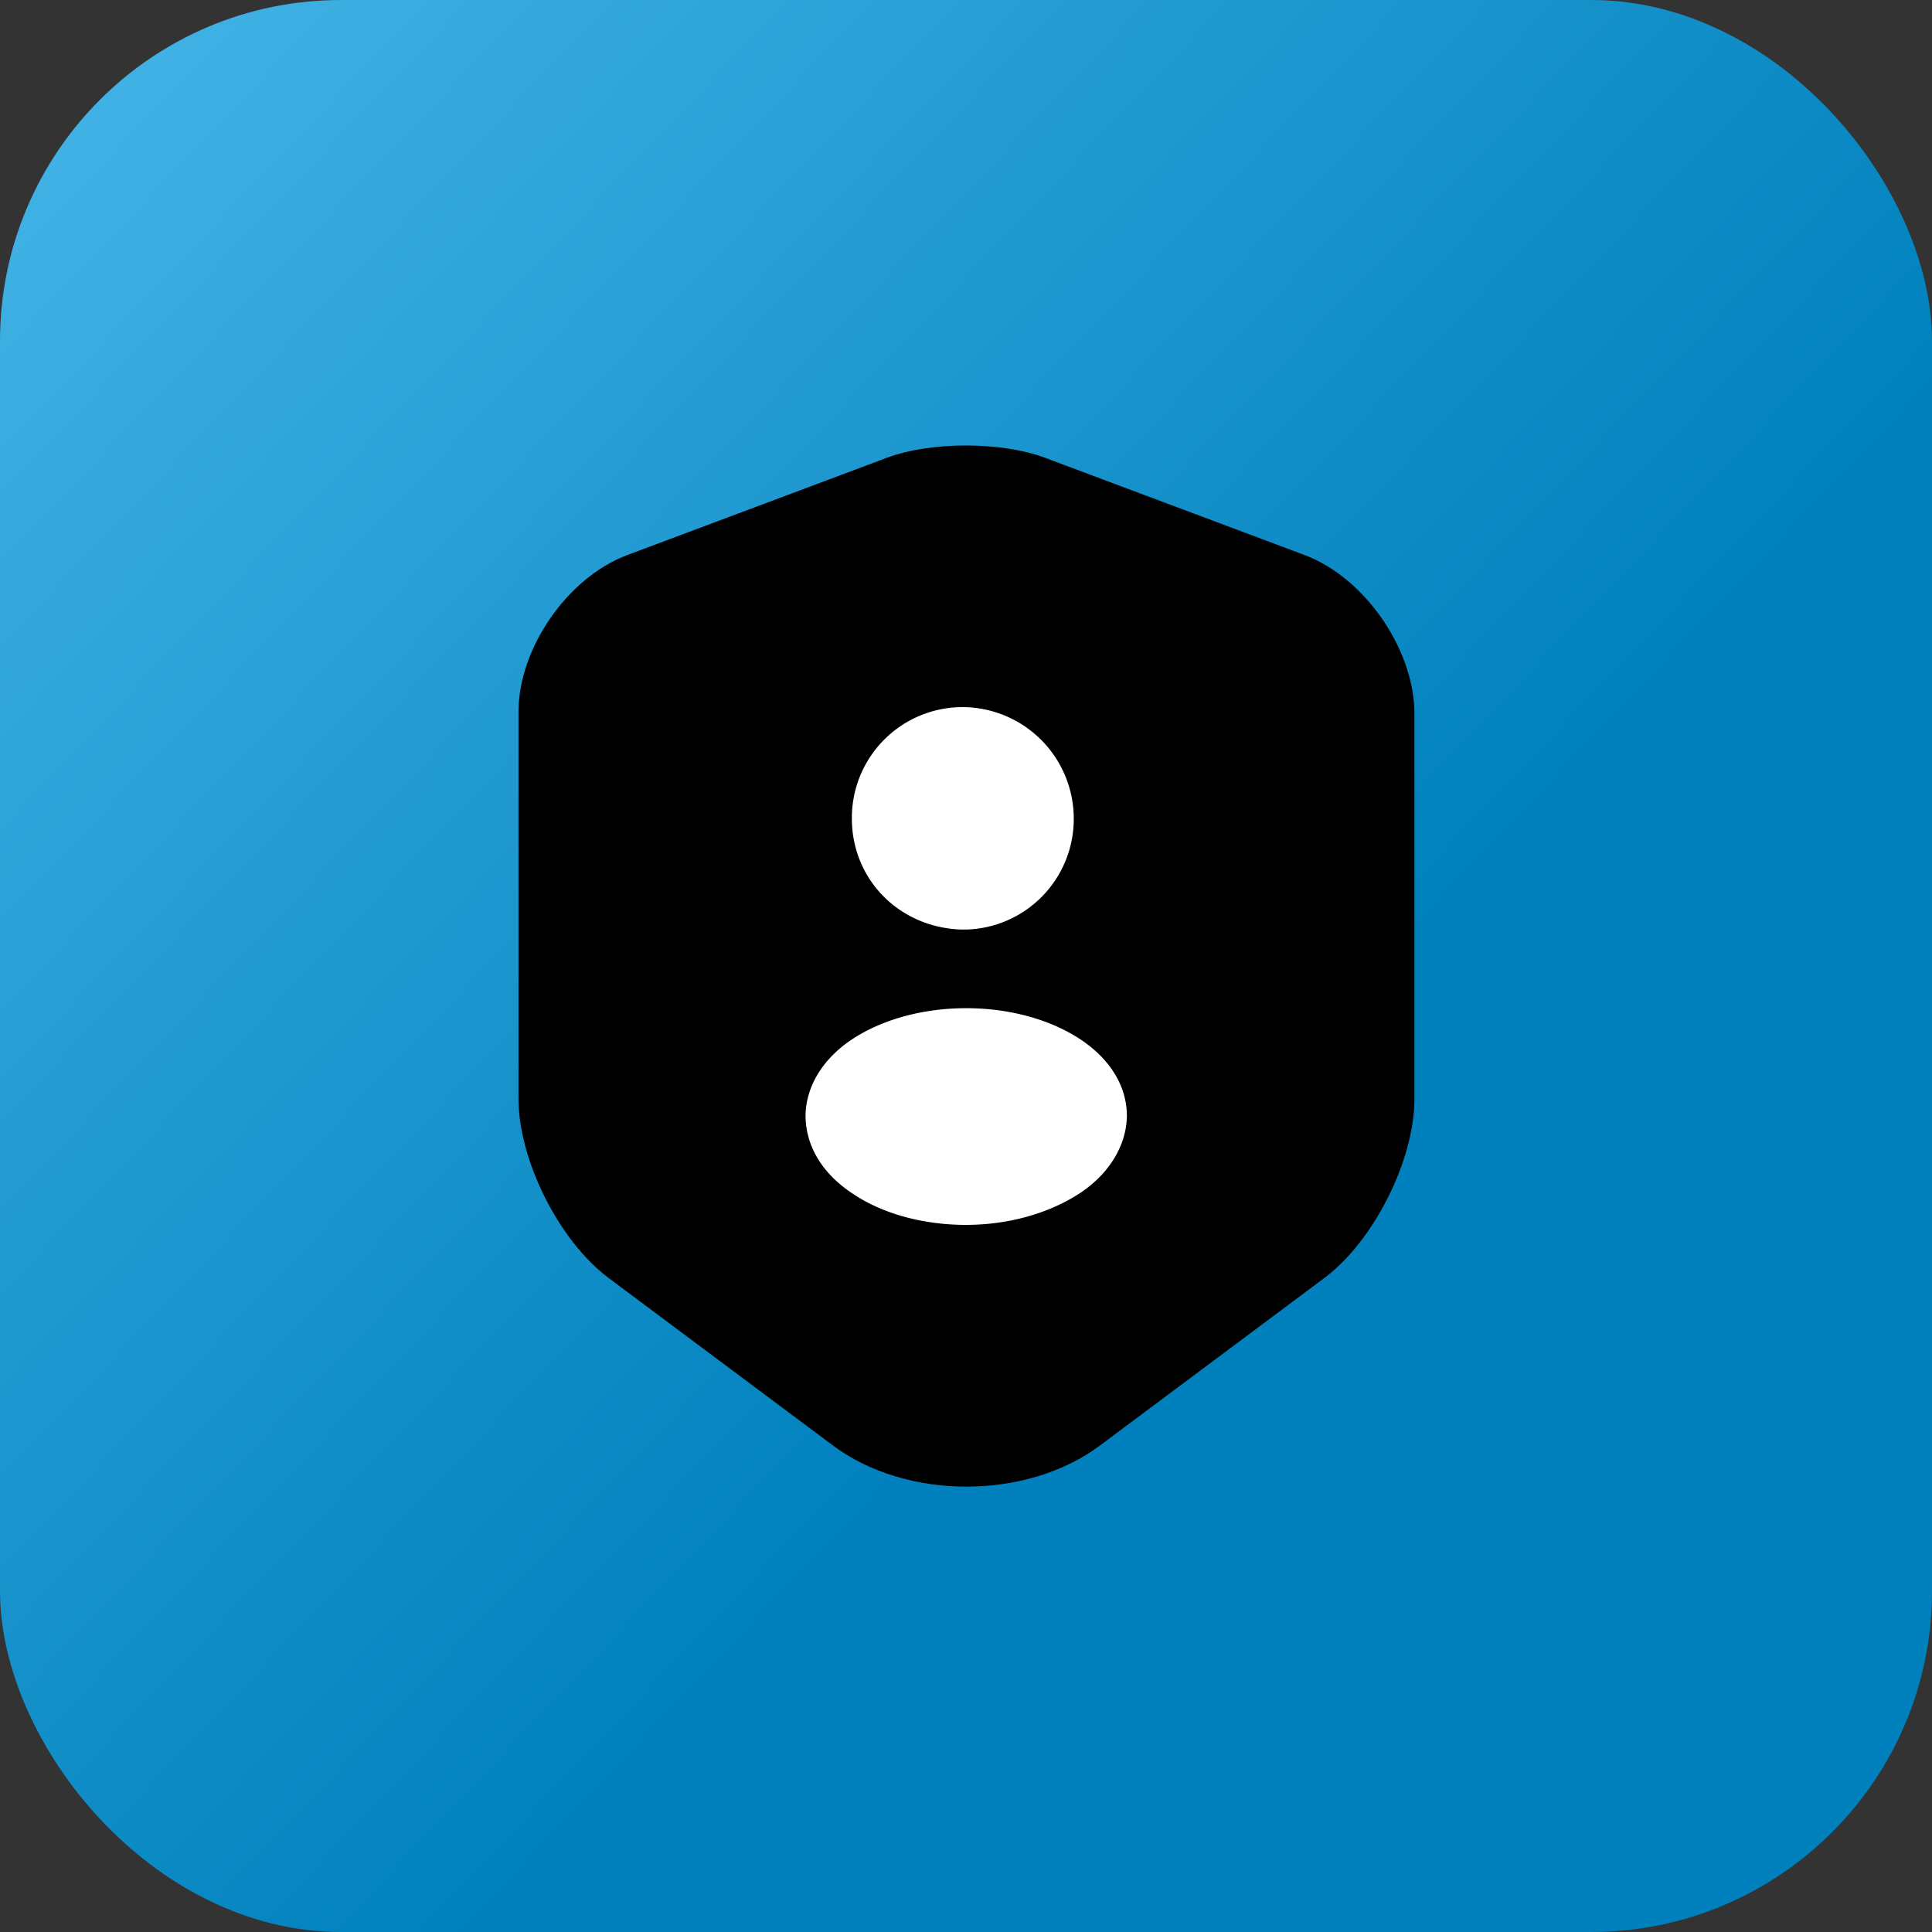 <svg width="68" height="68" viewBox="0 0 68 68" fill="none" xmlns="http://www.w3.org/2000/svg"><rect x="0" y="0" width="68" height="68" fill="#333333" stroke="none"/><rect width="68" height="68" rx="12" fill="url(#paint0_linear_3288_11420)"/><path d="m45.915 19.535-9.148-3.428c-1.522-.569-4.015-.569-5.537 0l-9.148 3.428c-2.109.788-3.832 3.282-3.832 5.518v13.622c0 2.163 1.43 5.005 3.172 6.307l7.883 5.885c2.585 1.943 6.838 1.943 9.423 0l7.884-5.885c1.741-1.302 3.171-4.144 3.171-6.307V25.053c-.036-2.236-1.76-4.73-3.868-5.518Z" fill="#000"/><path d="M37.793 28.812a3.928 3.928 0 0 0-3.923-3.924 3.897 3.897 0 0 0-3.887 3.924c0 2.126 1.65 3.831 3.85 3.905h.184a3.894 3.894 0 0 0 3.776-3.905ZM33.998 43.112c1.449 0 2.897-.385 4.015-1.119 1.045-.696 1.632-1.686 1.65-2.713 0-1.045-.586-1.998-1.631-2.695-2.219-1.467-5.83-1.467-8.049 0-1.045.697-1.631 1.687-1.631 2.713.018 1.045.586 1.999 1.631 2.695 1.1.752 2.567 1.119 4.015 1.119Z" fill="#fff"/><defs><linearGradient id="paint0_linear_3288_11420" x1="-82.671" y1="-69.607" x2="38.264" y2="45.14" gradientUnits="userSpaceOnUse"><stop stop-color="#E7F4BB"/><stop offset=".33" stop-color="#56DBC1"/><stop offset=".67" stop-color="#41B2E5"/><stop offset="1" stop-color="#0081BD"/></linearGradient></defs></svg>